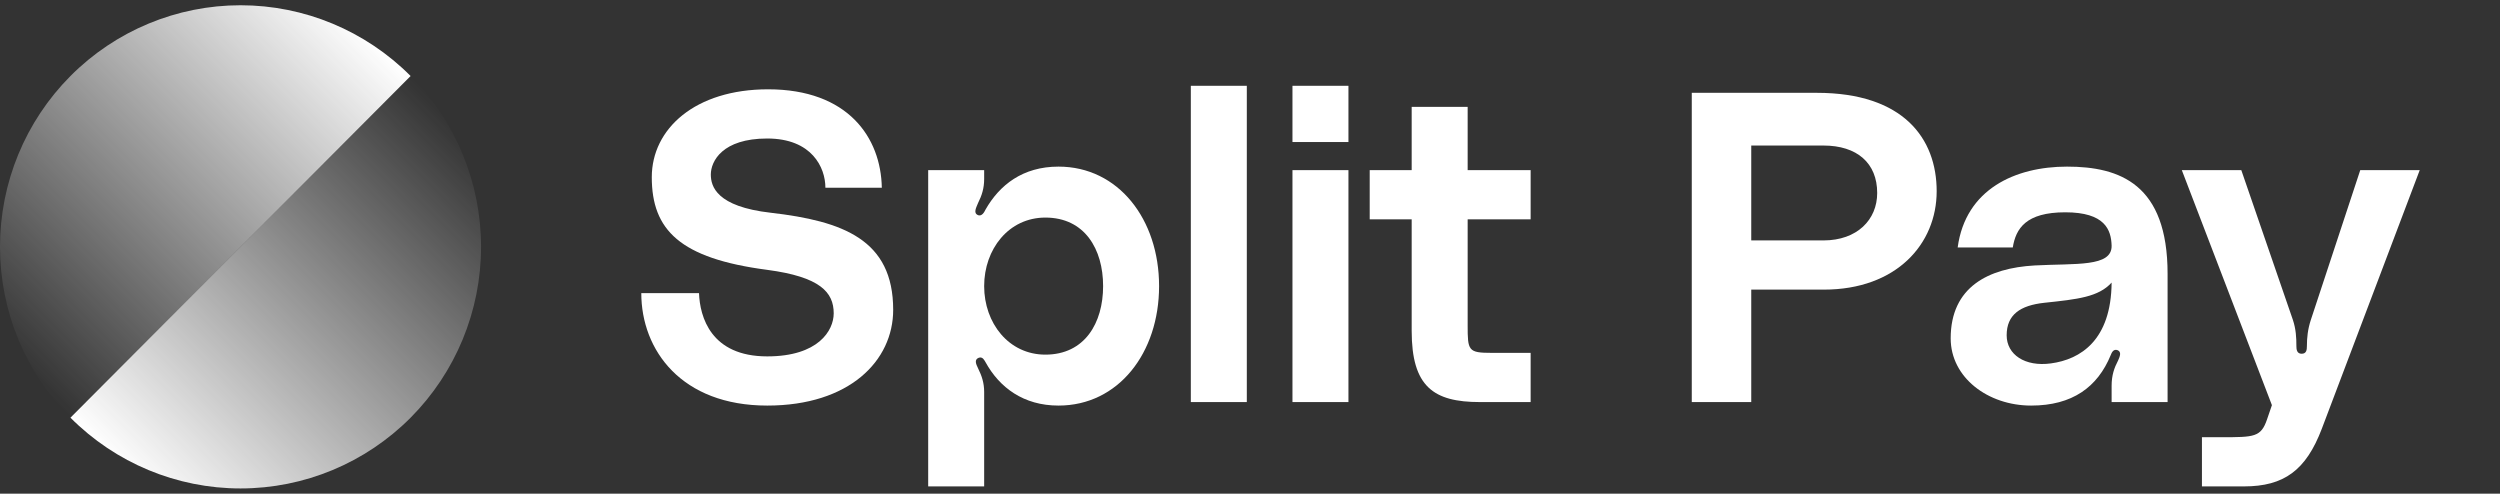 <svg width="238" height="47" viewBox="0 0 238 47" fill="none" xmlns="http://www.w3.org/2000/svg">
    <rect x="0" y="0" width="238" height="47" fill="#333333" stroke="none"/>
    <path d="M6.707 39.764C11.001 44.077 16.825 46.5 22.898 46.5C28.971 46.5 34.795 44.077 39.089 39.764C43.383 35.45 45.796 29.6 45.796 23.5C45.796 17.4 43.383 11.55 39.089 7.237L6.707 39.764Z" fill="url(#paint0_linear_771_9720)"/>
    <path d="M39.089 7.237C34.795 2.923 28.971 0.5 22.898 0.5C16.825 0.5 11.001 2.923 6.707 7.237C2.412 11.55 1.16432e-06 17.4 0 23.5C-1.16432e-06 29.6 2.412 35.45 6.707 39.763L39.089 7.237Z" fill="url(#paint1_linear_771_9720)"/>
    <path d="M207.709 16.197H213.372L218.284 30.457C218.576 31.335 218.617 32.13 218.617 32.966C218.617 33.259 218.659 33.677 219.117 33.677C219.575 33.677 219.616 33.301 219.616 32.966C219.616 32.172 219.7 31.335 219.991 30.457L224.696 16.197H230.358L221.032 40.828C219.533 44.759 217.452 46.306 213.621 46.306H209.625V41.623H211.456C214.62 41.623 215.245 41.623 215.828 39.908L216.286 38.57L207.709 16.197Z" fill="white"/>
    <path d="M185.705 32.213C185.705 27.32 189.285 25.522 193.698 25.271C197.612 25.062 201.067 25.439 201.026 23.39C200.984 21.884 200.401 20.211 196.612 20.211C192.865 20.211 191.908 21.759 191.617 23.557H186.371C187.12 17.995 191.866 15.862 196.779 15.862C201.817 15.862 206.354 17.535 206.354 26.066V38.277H201.026V36.73C201.026 35.726 201.275 35.015 201.65 34.304C201.817 33.928 201.983 33.51 201.608 33.342C201.192 33.175 201.026 33.593 200.942 33.802C199.693 36.855 197.279 38.611 193.365 38.611C189.243 38.611 185.705 35.935 185.705 32.213ZM201.026 26.902C199.777 28.282 197.778 28.491 194.614 28.826C192.324 29.077 191.034 29.955 191.034 31.921C191.034 33.761 192.782 34.931 195.239 34.597C198.07 34.221 200.984 32.38 201.026 26.902Z" fill="white"/>
    <path d="M172.964 8.837C181.207 8.837 184.371 13.186 184.371 18.204C184.371 23.222 180.541 27.572 173.63 27.572H166.719V38.277H161.057V8.837H172.964ZM173.589 22.888C176.794 22.888 178.709 20.922 178.709 18.372C178.709 15.528 176.794 13.855 173.589 13.855H166.719V22.888H173.589Z" fill="white"/>
    <path d="M145.717 20.881H139.721V30.959C139.721 33.384 139.763 33.593 142.011 33.593H145.717V38.277H140.887C136.474 38.277 134.392 36.813 134.392 31.502V20.881H130.396V16.197H134.392V10.175H139.721V16.197H145.717V20.881Z" fill="white"/>
    <path d="M123.043 13.521V8.168H128.372V13.521H123.043ZM123.043 38.277V16.197H128.372V38.277H123.043Z" fill="white"/>
    <path d="M113.367 8.168H118.696V38.277H113.367V8.168Z" fill="white"/>
    <path d="M93.692 16.197V17.033C93.692 17.911 93.484 18.581 93.109 19.333C92.942 19.751 92.651 20.253 93.067 20.462C93.484 20.671 93.733 20.128 93.817 19.96C95.149 17.619 97.355 15.862 100.769 15.862C106.473 15.862 110.345 20.881 110.345 27.237C110.345 33.593 106.473 38.611 100.769 38.611C97.439 38.611 95.149 36.897 93.817 34.471C93.733 34.346 93.567 33.928 93.192 34.053C92.734 34.221 92.901 34.639 93.109 35.057C93.484 35.81 93.692 36.479 93.692 37.315V46.306H88.363V16.197H93.692ZM99.52 33.761C103.267 33.761 105.016 30.75 105.016 27.237C105.016 23.724 103.267 20.713 99.52 20.713C96.023 20.713 93.692 23.724 93.692 27.237C93.692 30.75 96.023 33.761 99.52 33.761Z" fill="white"/>
    <path d="M73.374 20.253C80.243 21.048 85.031 22.804 85.031 29.495C85.031 34.346 80.868 38.611 73.041 38.611C64.881 38.611 61.051 33.342 61.051 27.906H66.546C66.629 30.164 67.67 33.928 73.041 33.928C77.912 33.928 79.369 31.461 79.369 29.83C79.369 27.822 78.078 26.359 73.041 25.69C64.714 24.602 62.05 21.884 62.05 16.866C62.05 12.266 66.171 8.502 73.124 8.502C80.743 8.502 83.865 13.102 83.949 17.87H78.578C78.578 15.946 77.287 13.186 73.041 13.186C68.753 13.186 67.67 15.361 67.67 16.615C67.67 17.744 68.212 19.668 73.374 20.253Z" fill="white"/>
    <defs>
        <linearGradient id="paint0_linear_771_9720" x1="39.089" y1="7.237" x2="6.563" y2="39.619" gradientUnits="userSpaceOnUse">
            <stop stop-color="white" stop-opacity="0"/>
            <stop offset="1" stop-color="white"/>
        </linearGradient>
        <linearGradient id="paint1_linear_771_9720" x1="6.707" y1="39.764" x2="39.233" y2="7.381" gradientUnits="userSpaceOnUse">
            <stop stop-color="white" stop-opacity="0"/>
            <stop offset="1" stop-color="white"/>
        </linearGradient>
    </defs>
</svg>
